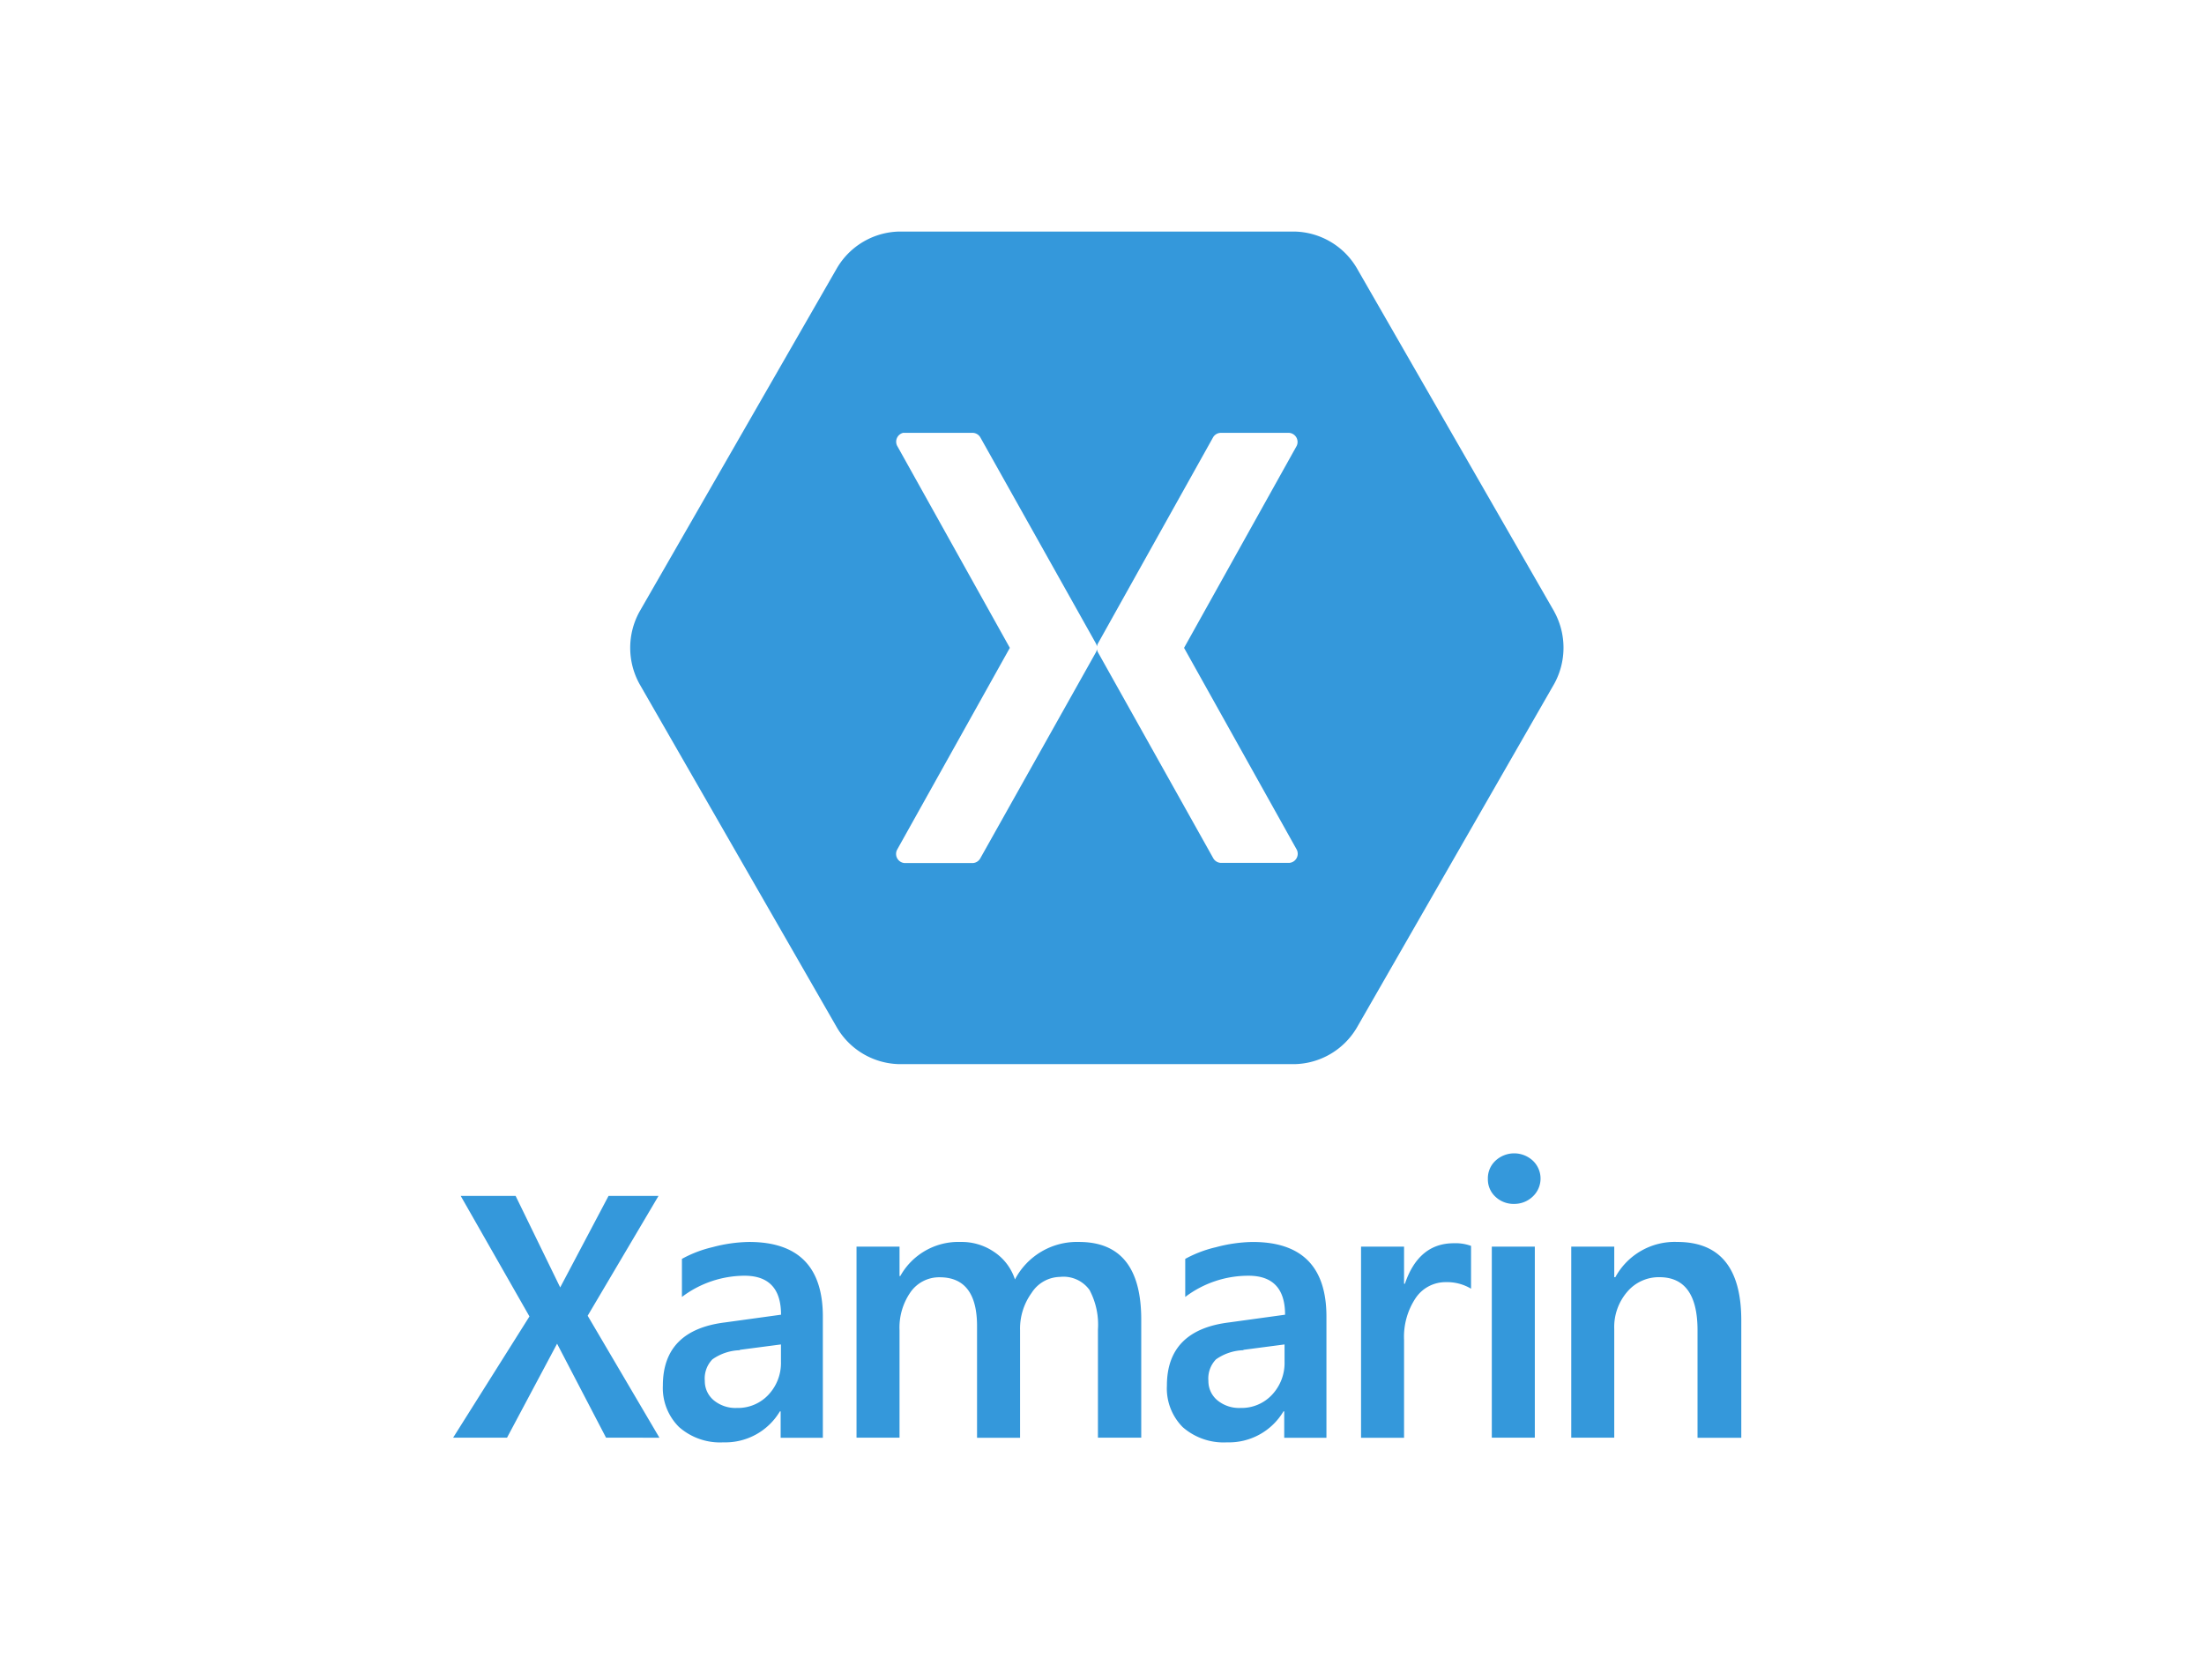 <svg xmlns="http://www.w3.org/2000/svg" width="218.878" height="166.858" viewBox="0 0 218.878 166.858"><g id="Group_61792" data-name="Group 61792" transform="translate(-618 -8206)"><rect id="Rectangle_30116" data-name="Rectangle 30116" width="218.878" height="166.858" transform="translate(618 8206)" fill="none"></rect><g id="Layer_2" data-name="Layer 2" transform="translate(663 8229)"><g id="Layer_1" data-name="Layer 1"><g id="Page-1" transform="translate(0 91.56)"><g id="xamarin-logo"><path id="Logo" d="M15.186,128.987l-4.862-9.334-4.971,9.334H0l7.58-12.042L.754,104.976H6.207l4.426,9.088,4.8-9.088h4.962l-7.034,11.9,7.125,12.115Zm17.34,0v-2.617h-.073a6.3,6.3,0,0,1-5.607,3.081,6.162,6.162,0,0,1-4.408-1.518,5.453,5.453,0,0,1-1.609-4.117q0-5.526,6.2-6.28l5.535-.763q0-3.872-3.635-3.872a10.379,10.379,0,0,0-6.207,2.108v-3.781a11.88,11.88,0,0,1,3.035-1.163,14.833,14.833,0,0,1,3.635-.518q7.325,0,7.325,7.416V129h-4.19ZM28.474,120.3a4.962,4.962,0,0,0-2.726.909,2.726,2.726,0,0,0-.754,2.136,2.472,2.472,0,0,0,.909,1.945,3.39,3.39,0,0,0,2.272.745,4.135,4.135,0,0,0,3.145-1.318,4.6,4.6,0,0,0,1.236-3.281v-1.709l-4.09.536Zm35.562,8.688V118.244a7.325,7.325,0,0,0-.836-3.926,3.181,3.181,0,0,0-2.926-1.3,3.417,3.417,0,0,0-2.826,1.59,6.053,6.053,0,0,0-1.145,3.726V129H52.03V117.908q0-4.853-3.717-4.853a3.472,3.472,0,0,0-2.872,1.454,6.153,6.153,0,0,0-1.109,3.817v10.661H40.061V110.011h4.271v2.926h.073a6.6,6.6,0,0,1,6-3.39,5.707,5.707,0,0,1,3.335,1,5.2,5.2,0,0,1,2.054,2.726,6.943,6.943,0,0,1,6.362-3.726q6.18,0,6.18,7.707v11.733Zm18.5,0v-2.617h-.073a6.3,6.3,0,0,1-5.607,3.081,6.162,6.162,0,0,1-4.408-1.518,5.453,5.453,0,0,1-1.563-4.117q0-5.526,6.2-6.28l5.535-.763q0-3.872-3.635-3.872a10.379,10.379,0,0,0-6.28,2.108v-3.781a11.878,11.878,0,0,1,3.063-1.163,14.832,14.832,0,0,1,3.635-.518q7.325,0,7.325,7.416V129H82.54ZM78.486,120.3a4.962,4.962,0,0,0-2.726.909,2.727,2.727,0,0,0-.754,2.136,2.472,2.472,0,0,0,.909,1.945,3.39,3.39,0,0,0,2.272.745,4.135,4.135,0,0,0,3.145-1.318,4.6,4.6,0,0,0,1.236-3.281v-1.709l-4.09.536Zm22.593-6.116a4.635,4.635,0,0,0-2.481-.645,3.581,3.581,0,0,0-3.017,1.59,6.943,6.943,0,0,0-1.145,4.153V129H90.165V110.011h4.271v3.69h.082q1.372-4.026,4.853-4.026a4.453,4.453,0,0,1,1.718.264v4.244Zm4.253-8.416a2.617,2.617,0,0,1-1.818-.709,2.336,2.336,0,0,1-.754-1.763,2.381,2.381,0,0,1,.754-1.818,2.726,2.726,0,0,1,3.717,0,2.445,2.445,0,0,1,0,3.544,2.645,2.645,0,0,1-1.89.745Zm-2.181,23.22V110.011h4.271v18.976Zm20.43,0V118.326q0-5.28-3.79-5.28a4.108,4.108,0,0,0-3.2,1.463,5.362,5.362,0,0,0-1.281,3.69v10.788H111.04V110.011h4.271v3.035h.109a6.707,6.707,0,0,1,6.144-3.5q6.362,0,6.362,7.789V129H123.6Z" transform="translate(0 -100.745)" fill="#3498db"></path></g></g><path id="Path_78747" data-name="Path 78747" d="M111.114,37.744,91.51,3.635A7.352,7.352,0,0,0,85.294,0H46.1A7.352,7.352,0,0,0,39.88,3.635l-19.6,34.108a7.443,7.443,0,0,0,0,7.207l19.6,34.117A7.352,7.352,0,0,0,46.1,82.7H85.3a7.352,7.352,0,0,0,6.216-3.635l19.6-34.145a7.443,7.443,0,0,0-.009-7.18ZM84.776,62.709H78.014a.909.909,0,0,1-.763-.464L65.809,41.806a.909.909,0,0,1-.109-.327.909.909,0,0,1-.109.327L54.112,62.264a.909.909,0,0,1-.736.463H46.614a.909.909,0,0,1-.763-1.318l11.2-20.058-11.2-20.085a.909.909,0,0,1,.6-1.272h6.925a.909.909,0,0,1,.736.436L65.591,40.9a.909.909,0,0,1,.109.327.909.909,0,0,1,.109-.327L77.251,20.412a.909.909,0,0,1,.763-.418h6.762a.909.909,0,0,1,.763,1.291L74.352,41.352l11.2,20.058a.909.909,0,0,1-.773,1.3Z" transform="translate(-1.764)" fill="#3498db"></path></g></g></g></svg>